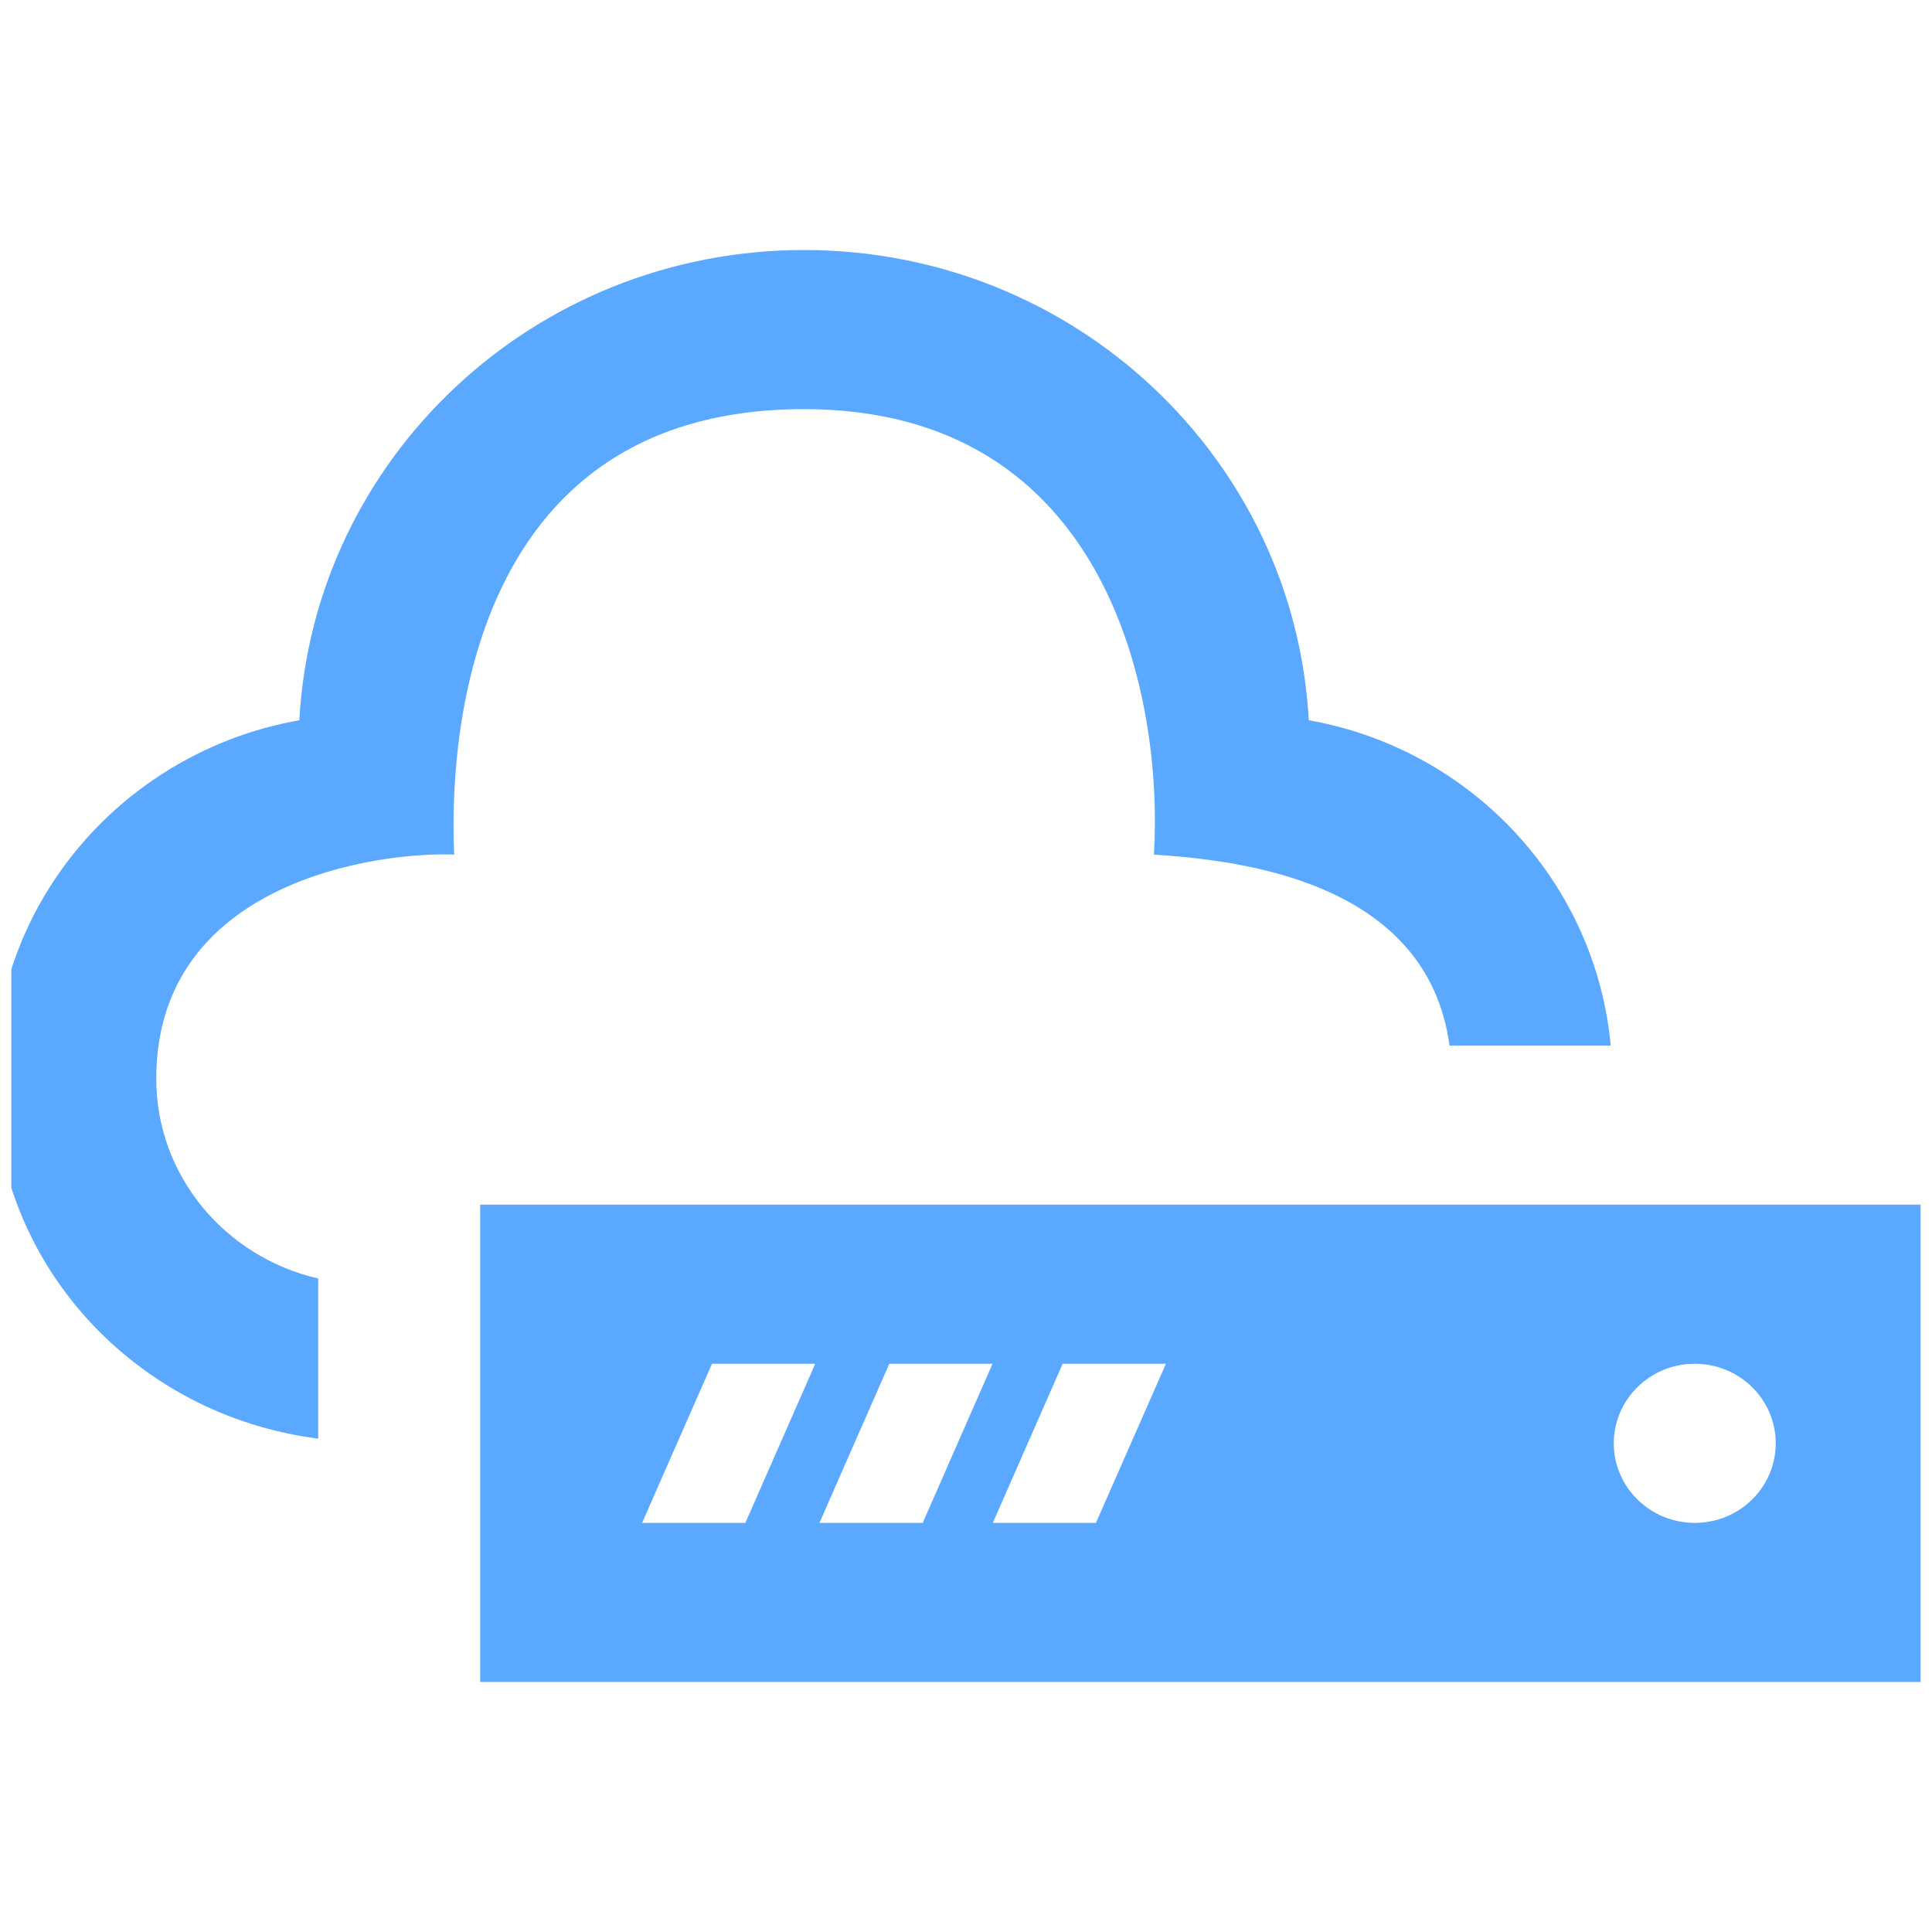 <svg width="34" height="34" viewBox="0 0 34 34" fill="none" xmlns="http://www.w3.org/2000/svg">
<g clip-path="url(#clip0_14200_1103)">
<path d="M34.1 29.6V21.2H8.45V29.6H34.1ZM29.825 24C30.613 24 31.25 24.627 31.25 25.4C31.25 26.173 30.613 26.8 29.825 26.8C29.038 26.8 28.4 26.173 28.4 25.4C28.4 24.627 29.038 24 29.825 24ZM18.701 24H20.518L19.287 26.8H17.472L18.701 24ZM15.65 24H17.467L16.238 26.8H14.421L15.65 24ZM12.53 24H14.347L13.117 26.8H11.3L12.53 24ZM5.6 25.317C2.389 24.911 -0.1 22.246 -0.1 18.984C-0.1 15.831 2.217 13.214 5.268 12.675C5.52 8.064 9.393 4.4 14.15 4.4C18.907 4.4 22.78 8.064 23.032 12.675C25.889 13.181 28.078 15.516 28.346 18.4H25.509C25.111 15.453 21.698 15.134 20.307 15.039C20.474 12.297 19.517 7.2 14.15 7.2C7.826 7.2 7.938 13.85 7.993 15.039C6.646 14.987 2.75 15.516 2.75 18.984C2.75 20.696 3.97 22.127 5.6 22.499V25.317Z" fill="#5AA8FF"/>
</g>
<defs>
<clipPath id="clip0_14200_1103">
<rect width="33.6" height="33.6" fill="white" transform="translate(0.199 0.199)"/>
</clipPath>
</defs>
</svg>
